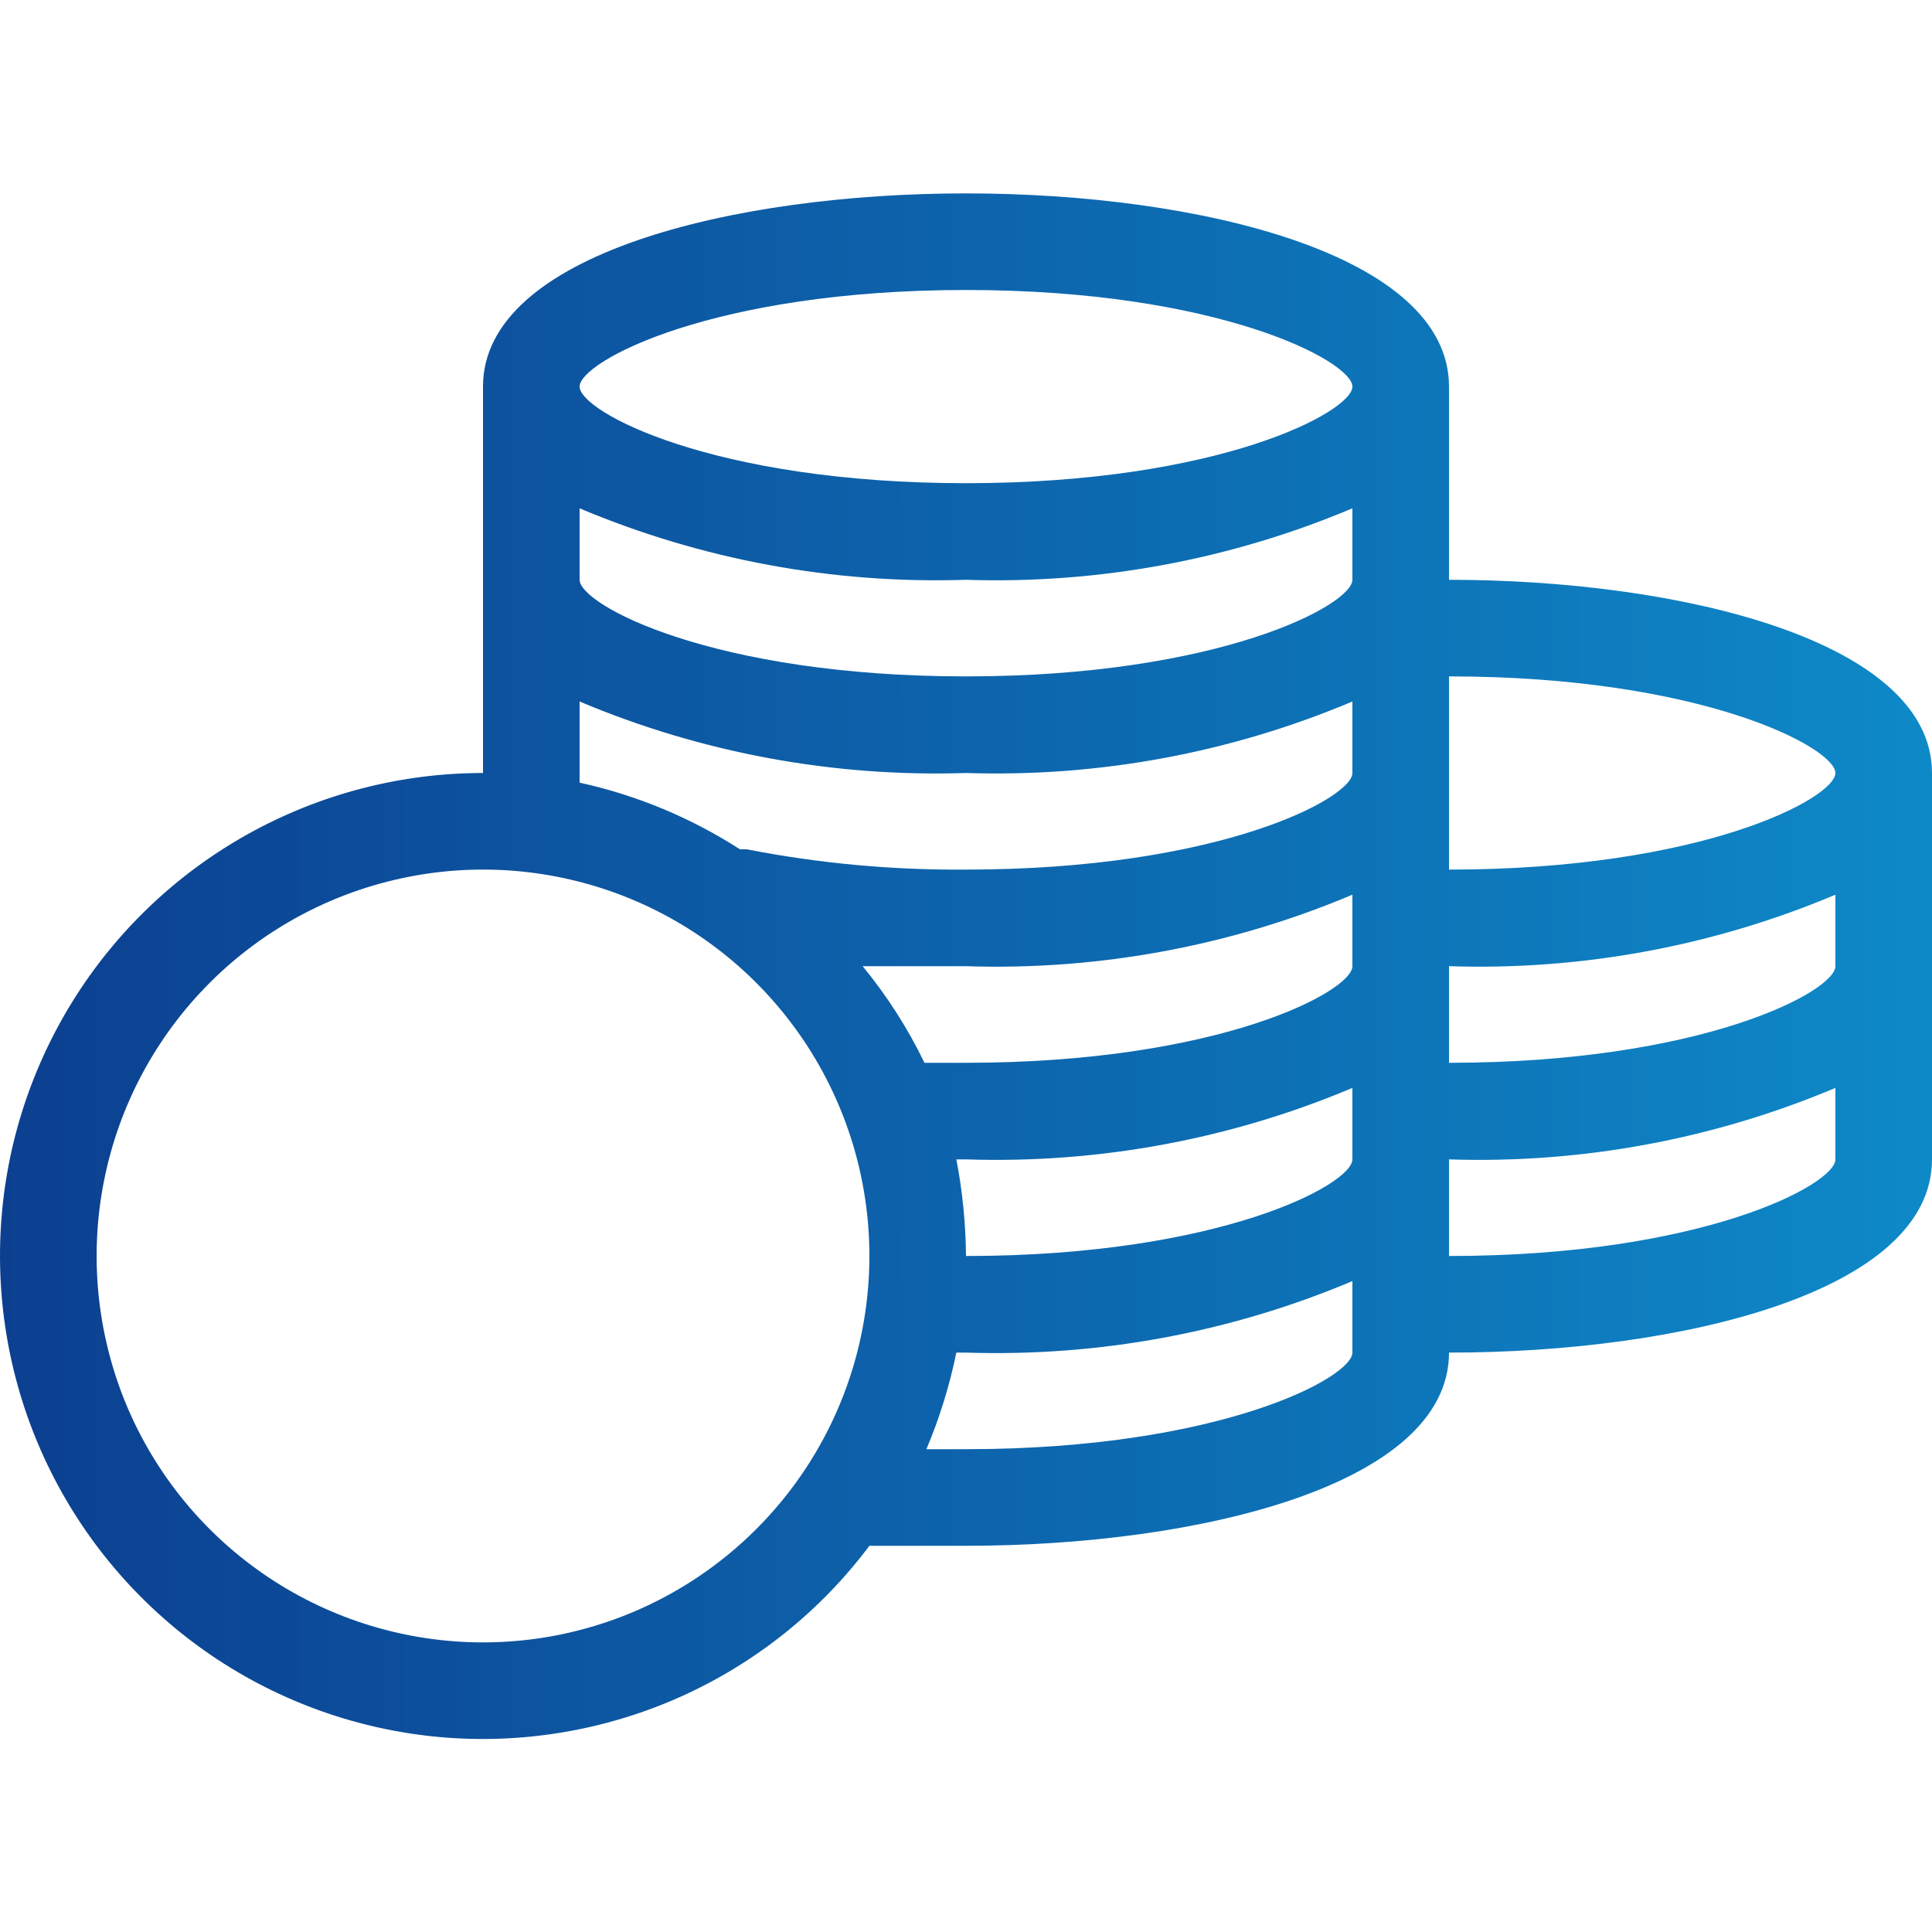 <svg width="20" height="20" viewBox="0 0 20 20" fill="none" xmlns="http://www.w3.org/2000/svg">
<path d="M15 6.002V4.002C15 2.632 12.41 2.002 10 2.002C7.59 2.002 5 2.632 5 4.002V8.002C4.148 8.002 3.31 8.22 2.565 8.635C1.821 9.05 1.195 9.648 0.747 10.373C0.299 11.098 0.043 11.926 0.005 12.777C-0.033 13.629 0.147 14.476 0.528 15.238C0.909 16 1.479 16.652 2.183 17.133C2.887 17.613 3.702 17.905 4.551 17.982C5.4 18.058 6.254 17.916 7.033 17.57C7.811 17.224 8.489 16.684 9 16.002C9.32 16.002 9.65 16.002 10 16.002C12.41 16.002 15 15.372 15 14.002C17.41 14.002 20 13.372 20 12.002V8.002C20 6.632 17.39 6.002 15 6.002ZM19 10.002C19 10.262 17.62 11.002 15 11.002V10.002C16.371 10.047 17.736 9.795 19 9.262V10.002ZM6 5.262C7.264 5.795 8.629 6.047 10 6.002C11.371 6.047 12.736 5.795 14 5.262V6.002C14 6.262 12.62 7.002 10 7.002C7.38 7.002 6 6.262 6 6.002V5.262ZM14 10.002C14 10.262 12.62 11.002 10 11.002H9.57C9.397 10.644 9.182 10.309 8.93 10.002C9.28 10.002 9.64 10.002 10 10.002C11.371 10.047 12.736 9.795 14 9.262V10.002ZM9.9 12.002H10C11.371 12.047 12.736 11.795 14 11.262V12.002C14 12.262 12.62 13.002 10 13.002C9.997 12.666 9.964 12.331 9.9 12.002ZM19 8.002C19 8.262 17.62 9.002 15 9.002V7.002C17.62 7.002 19 7.742 19 8.002ZM10 3.002C12.62 3.002 14 3.742 14 4.002C14 4.262 12.62 5.002 10 5.002C7.38 5.002 6 4.262 6 4.002C6 3.742 7.38 3.002 10 3.002ZM6 7.262C7.264 7.795 8.629 8.047 10 8.002C11.371 8.047 12.736 7.795 14 7.262V8.002C14 8.262 12.62 9.002 10 9.002C9.238 9.008 8.478 8.938 7.73 8.792H7.66C7.152 8.465 6.59 8.231 6 8.102V7.262ZM5 17.002C4.209 17.002 3.436 16.767 2.778 16.328C2.12 15.888 1.607 15.264 1.304 14.533C1.002 13.802 0.923 12.997 1.077 12.222C1.231 11.445 1.612 10.733 2.172 10.173C2.731 9.614 3.444 9.233 4.22 9.079C4.996 8.924 5.8 9.004 6.531 9.306C7.262 9.609 7.886 10.122 8.326 10.78C8.765 11.437 9 12.211 9 13.002C9 14.063 8.579 15.08 7.828 15.83C7.078 16.58 6.061 17.002 5 17.002ZM10 15.002H9.59C9.726 14.68 9.83 14.345 9.9 14.002H10C11.371 14.047 12.736 13.795 14 13.262V13.882C14 13.882 14 13.882 14 13.942C14 14.002 14 13.942 14 14.002C14 14.262 12.62 15.002 10 15.002ZM15 13.002V12.002C16.371 12.047 17.736 11.795 19 11.262V12.002C19 12.262 17.62 13.002 15 13.002Z" fill="url(#paint0_linear_349_5836)"/>
<defs>
<linearGradient id="paint0_linear_349_5836" x1="0" y1="10.002" x2="20" y2="10.002" gradientUnits="userSpaceOnUse">
<stop stop-color="#0C3F90"/>
<stop offset="1" stop-color="#0E89C8"/>
</linearGradient>
</defs>
</svg>
